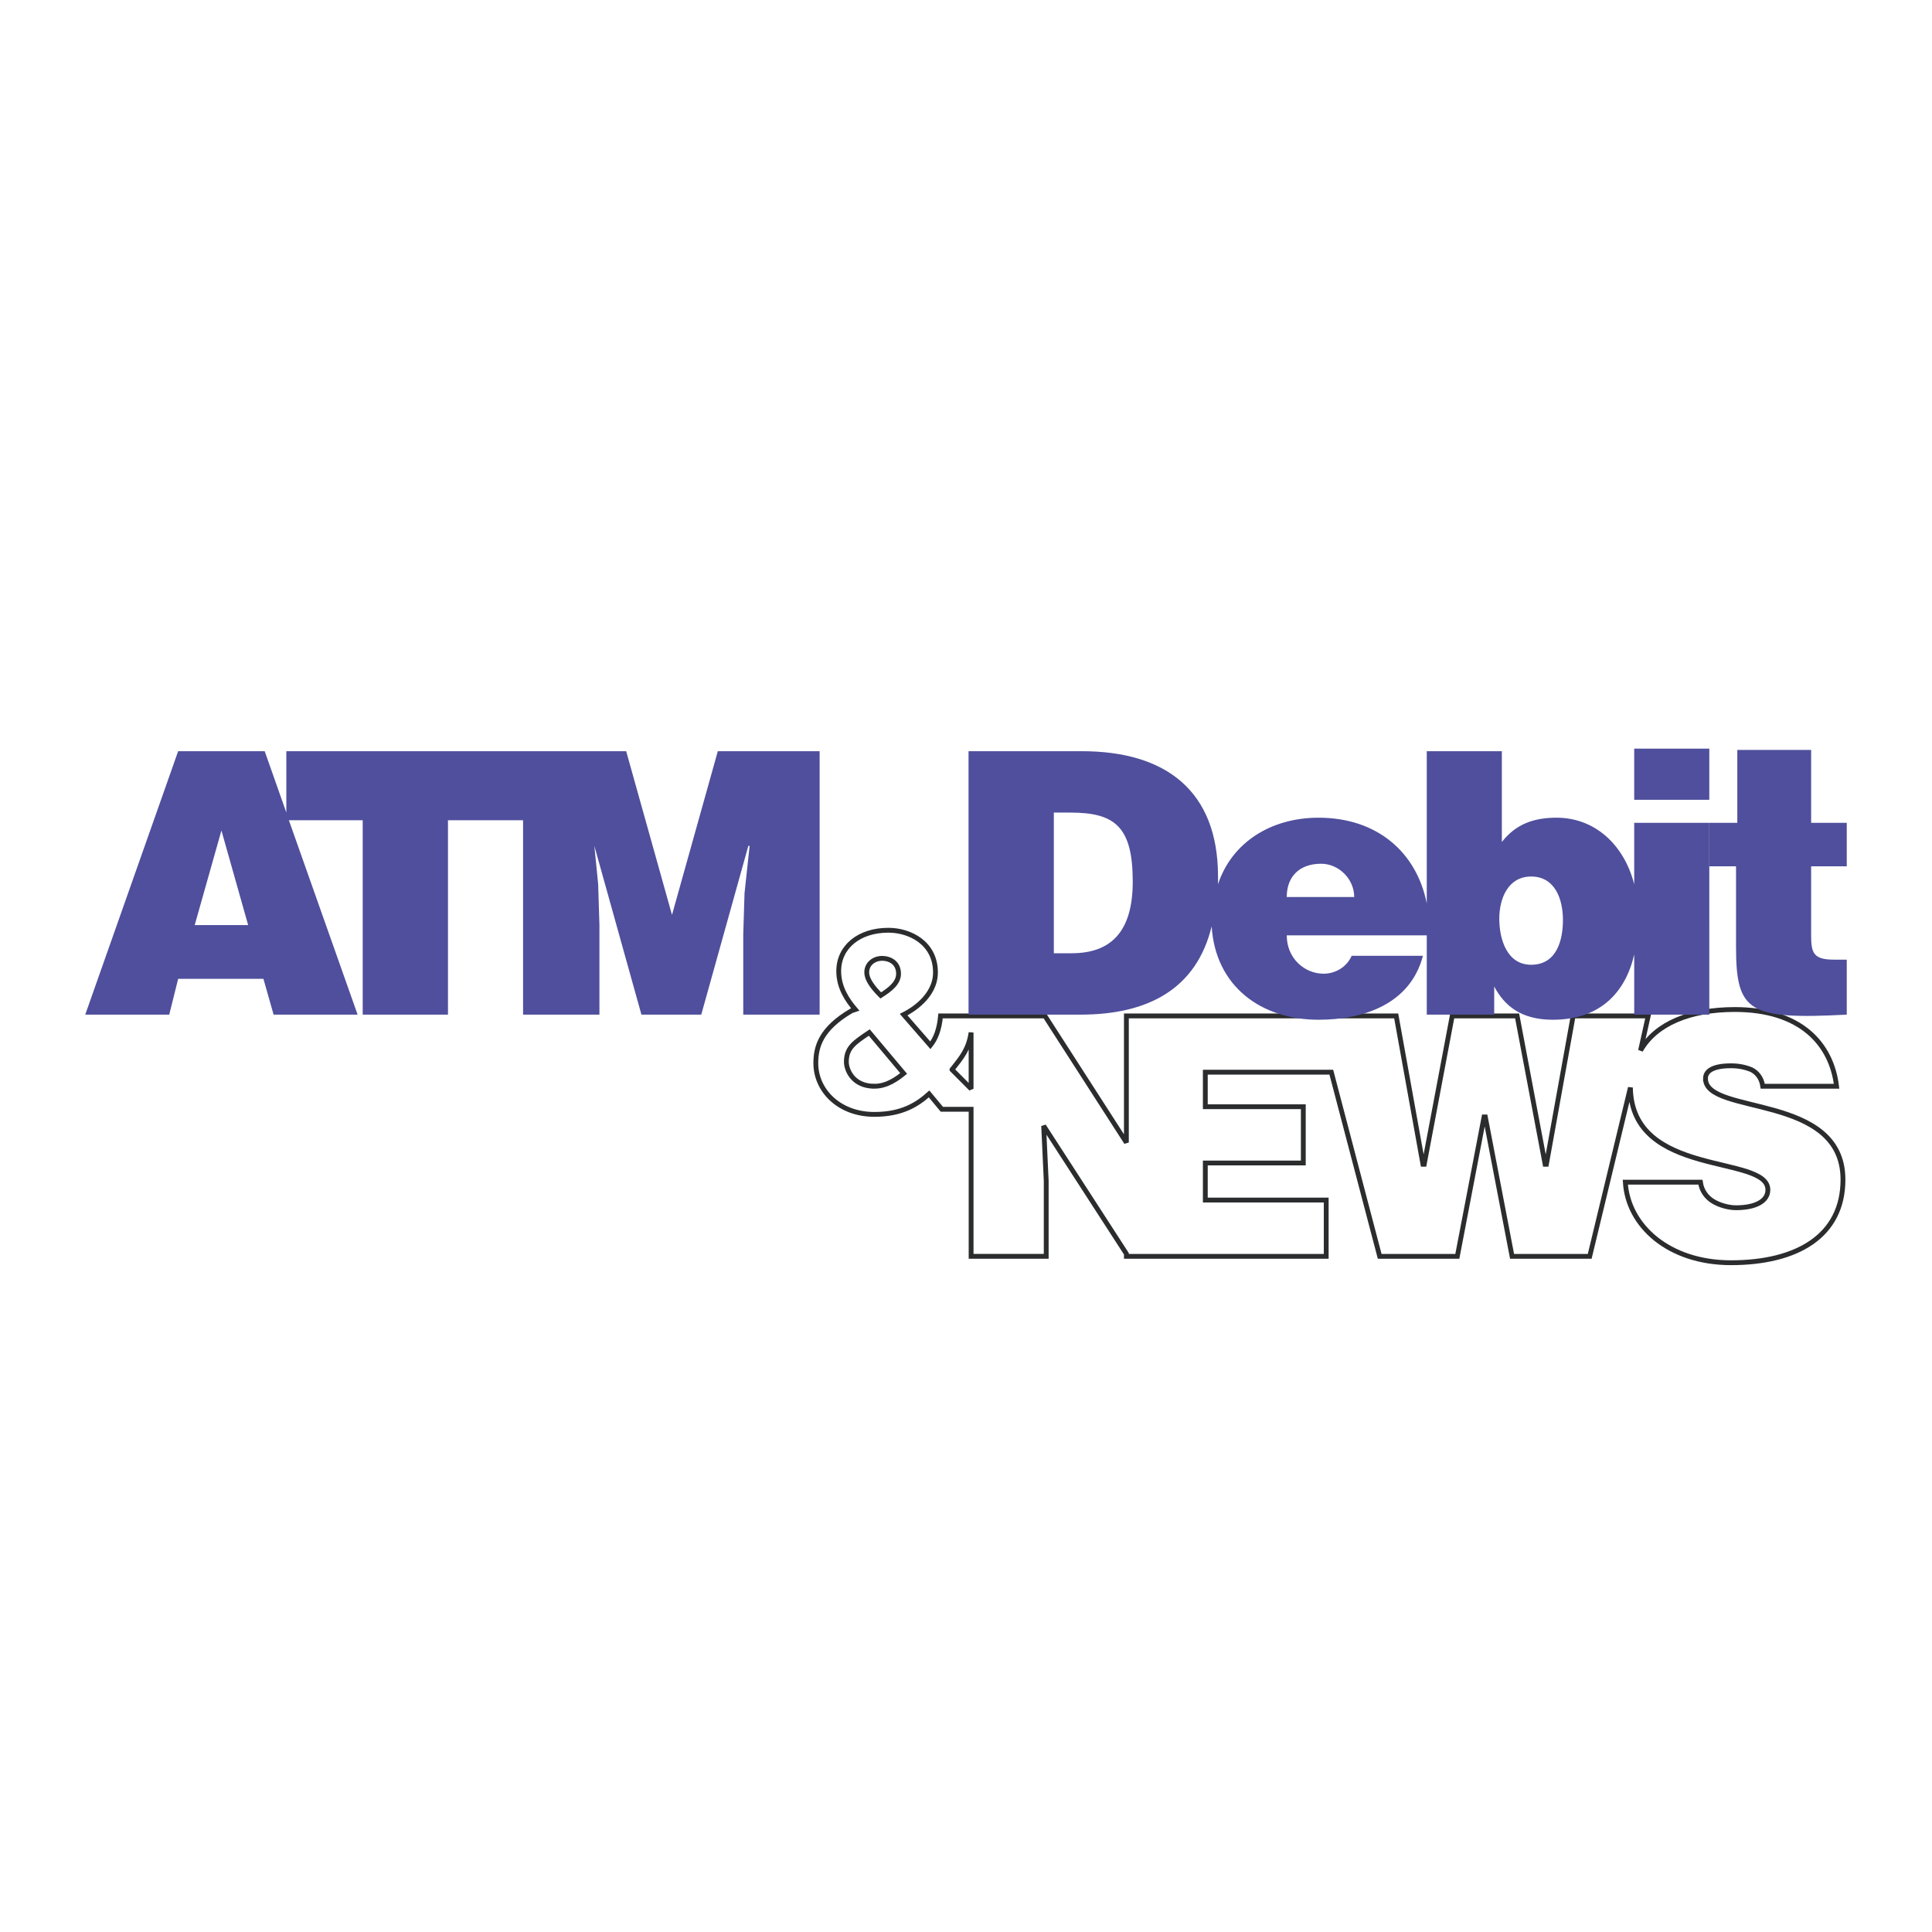 <!--?xml version="1.0" standalone="no"?--><svg xmlns="http://www.w3.org/2000/svg" viewBox="0 0 192.756 192.756"><title>ATM &amp; Debit News - SVG vector logo - www.oklogos.com</title><g fill-rule="evenodd" clip-rule="evenodd"><path fill="#fff" d="M0 0h192.756v192.756H0V0z"/><path d="M170.156 107.609c0-.766.762-1.275 2.541-1.275.762 0 1.396.127 2.031.383.508.254 1.016.764 1.143 1.658h7.365c-.508-4.211-3.555-7.656-10.158-7.656-4.445 0-7.873 1.404-9.398 4.084l.764-3.445h-7.492l-2.668 14.799h-.127l-2.793-14.799h-6.477l-2.793 14.799h-.127l-2.668-14.799h-26.92v12.631l-8.127-12.631H93.839c-.127 1.404-.508 2.297-1.016 2.934l-2.667-3.061c.762-.383 3.175-1.787 3.175-4.211 0-2.935-2.54-4.21-4.699-4.21-2.92 0-4.953 1.659-4.953 4.083 0 1.658.889 2.934 1.651 3.826l-.381.129c-3.047 1.785-3.555 3.572-3.555 5.23 0 2.68 2.285 5.104 5.841 5.104 2.794 0 4.318-1.021 5.461-2.041l1.27 1.531h2.921v14.672h7.493v-7.527l-.254-5.486 8.254 12.758v.256h19.936v-5.615h-12.062v-3.699h9.777v-5.613h-9.777v-3.445h12.571l4.826 18.373h7.746l2.666-13.906h.127l2.668 13.906h7.746l4.062-16.842c.127 9.059 13.715 6.635 13.715 10.207 0 1.148-1.27 1.785-3.174 1.785-.762 0-1.652-.254-2.287-.637s-1.143-1.021-1.27-1.914h-7.492c.254 4.338 4.318 8.037 10.541 8.037 6.602 0 11.174-2.68 11.174-8.293-.002-8.677-13.717-6.38-13.717-10.08zM87.997 95.616c.889 0 1.651.511 1.651 1.53 0 .895-.762 1.531-1.778 2.17-.889-.893-1.397-1.658-1.397-2.297 0-.892.762-1.403 1.524-1.403zm-.762 12.759c-2.159 0-2.793-1.658-2.793-2.424 0-1.404.762-1.914 2.286-2.936l3.429 4.084c-.636.51-1.652 1.276-2.922 1.276zm7.746-1.658c1.016-1.277 1.651-2.043 1.905-3.701v5.613l-1.905-1.912z" fill="#fff" stroke="#2b2c2d" stroke-width=".482" stroke-miterlimit="2.613"/><path d="M71.616 74.948l-4.571 16.331-4.571-16.331H28.568v6.124l-2.159-6.124h-8.635l-9.27 26.283h8.381l.889-3.572h8.508l1.016 3.572h8.381l-6.857-19.393h7.365v19.393h8.508V81.837h7.492v19.393h7.619v-8.931l-.127-4.083-.381-3.827 4.698 16.841h5.969l4.698-16.841h.127l-.508 4.72-.127 4.083v8.038h7.619V74.948H71.616zM19.425 92.299l2.667-9.441 2.667 9.441h-5.334zM163.045 74.693h7.492v5.103h-7.492v-5.103z" fill="#4f4f9d"/><path d="M163.045 88.216c-1.016-3.955-3.936-6.634-7.746-6.634-2.285 0-4.062.638-5.459 2.424v-9.059h-7.492V90.13c-1.018-5.104-4.953-8.548-10.795-8.548-4.697 0-8.635 2.424-10.031 6.634v-.766c0-8.548-5.207-12.503-13.588-12.503H96.632v26.283h11.175c6.73 0 11.557-2.553 13.08-8.804.381 5.998 4.951 9.314 10.666 9.314 4.445 0 9.143-1.531 10.414-6.379h-7.111c-.508 1.149-1.652 1.786-2.795 1.786-1.904 0-3.682-1.53-3.682-3.827h13.969v7.911h6.729v-2.807c1.018 1.912 2.668 3.316 5.842 3.316 4.699 0 7.238-2.68 8.127-6.507v5.997h7.492V82.093h-7.492v6.123h-.001zm-56.127 6.89h-1.777V81.072h1.65c4.443 0 6.223 1.403 6.223 6.89 0 4.975-2.16 7.144-6.096 7.144zm21.461-5.613c0-2.042 1.27-3.317 3.428-3.317 1.777 0 3.303 1.531 3.303 3.317h-6.731zm24.381 6.761c-2.412 0-3.176-2.551-3.176-4.593 0-2.041.891-4.21 3.176-4.21 2.412 0 3.174 2.297 3.174 4.338s-.635 4.465-3.174 4.465z" fill="#4f4f9d"/><path d="M184.252 86.431v-4.338h-3.555V74.82h-7.365v7.272h-2.795v4.338h2.668v8.038c0 6.506 1.27 7.272 11.047 6.762v-5.486h-1.27c-2.031 0-2.285-.638-2.285-2.424v-6.889h3.555z" fill="#4f4f9d"/></g></svg>